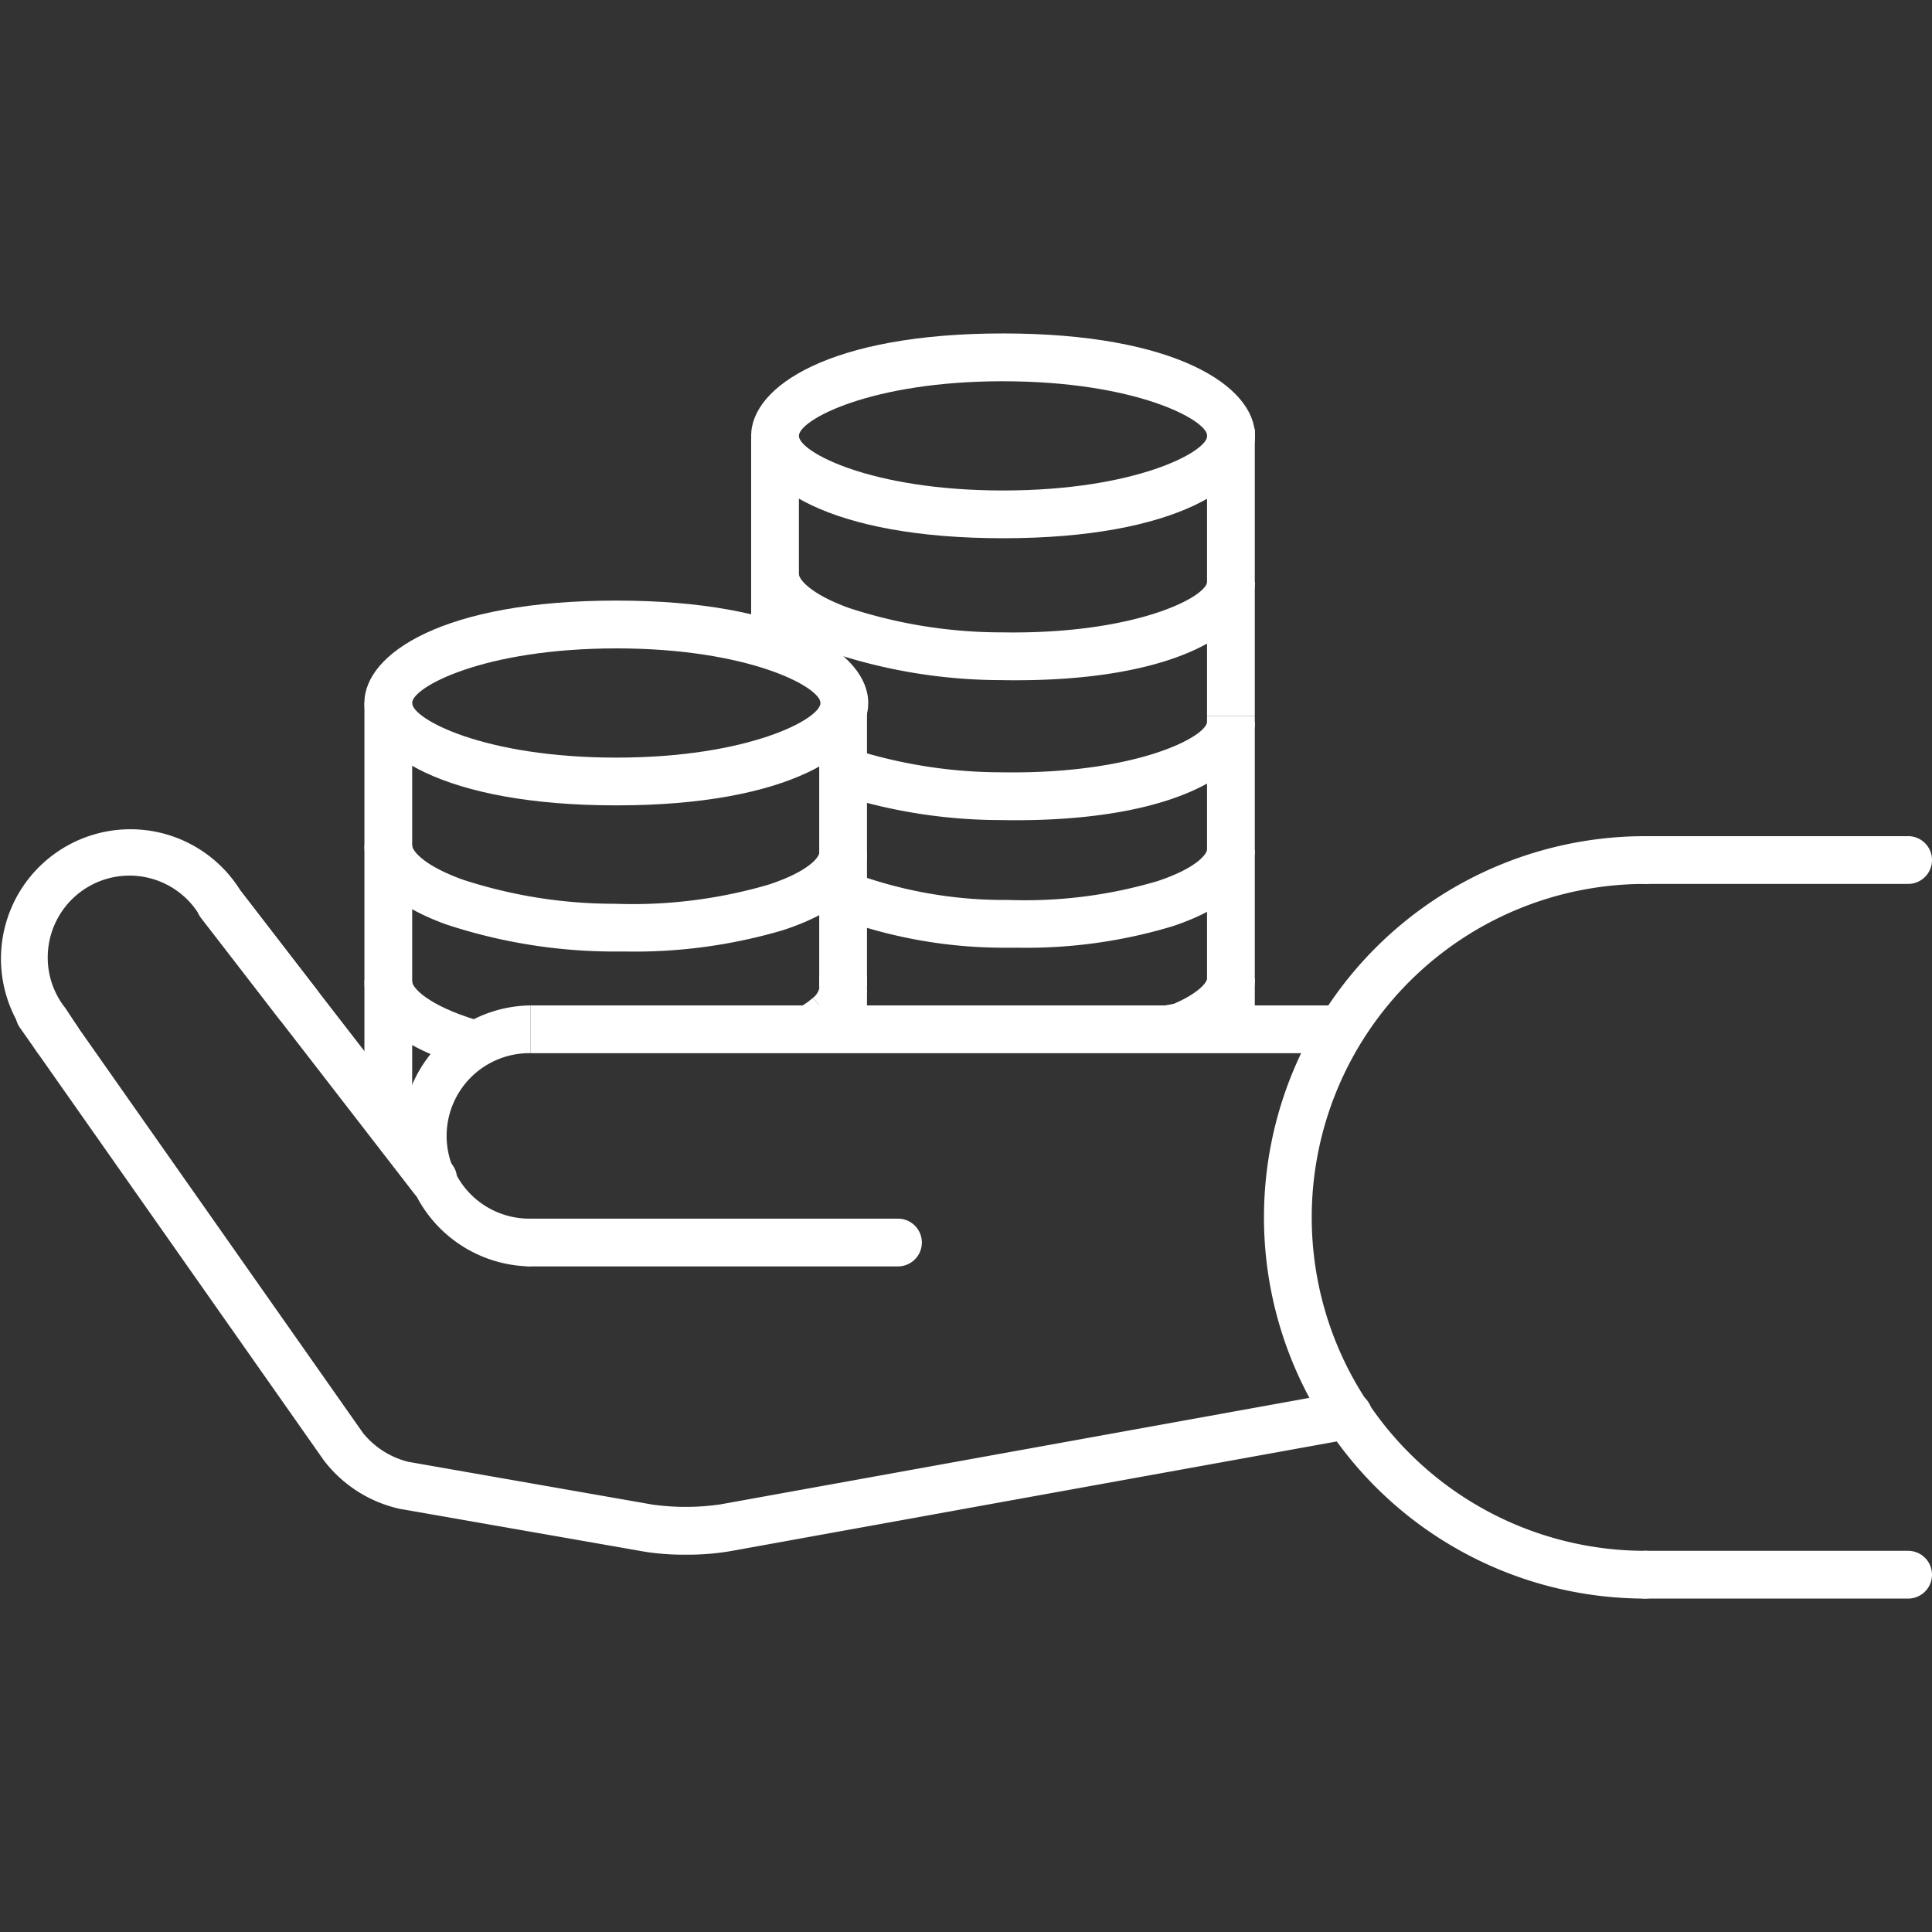 <svg width="100" height="100"  preserveAspectRatio="xMidYMid meet"  id="Layer_2" data-name="Layer 2" xmlns="http://www.w3.org/2000/svg" viewBox="0 0 100 100"><rect x="0" y="0" width="100" height="100" fill="#333333" stroke="none"/><title>Icon-Access-to-funds_100x100</title><rect x="38.879" y="22.687" width="2.472" height="11.284" style="fill:#FFFFFF"/><rect x="62.476" y="37.052" width="2.472" height="15.949" style="fill:#FFFFFF"/><rect x="62.476" y="22.207" width="2.472" height="14.845" style="fill:#FFFFFF"/><path d="M51.919,27.859c-8.959,0-13.04-2.747-13.04-5.3s4.081-5.3,13.04-5.3,13.04,2.747,13.04,5.3S60.879,27.859,51.919,27.859Zm0-8.126c-6.865,0-10.568,2.006-10.568,2.827s3.7,2.827,10.568,2.827,10.568-2.006,10.568-2.827-3.7-2.826-10.568-2.826h0Z" transform="translate(0)" style="fill:#FFFFFF"/><path d="M60.676,54.488L60.2,52.063l0.576-.113c1.246-.541,1.708-1.091,1.712-1.334l2.471,0.043c-0.018,1.021-.612,2.478-3.341,3.619l-0.238.072Z" transform="translate(0)" style="fill:#FFFFFF"/><path d="M52.739,49.053h-0.6a25.024,25.024,0,0,1-9.39-1.761l1.022-2.251a22.533,22.533,0,0,0,8.412,1.54,24.107,24.107,0,0,0,7.731-.976c2.084-.691,2.563-1.434,2.567-1.64L64.948,44c-0.02,1.161-.775,2.788-4.26,3.943A26.129,26.129,0,0,1,52.739,49.053Z" transform="translate(0)" style="fill:#FFFFFF"/><path d="M40.117,36.944" transform="translate(0)" style="fill:#FFFFFF"/><path d="M52.568,42.454c-0.244,0-.49,0-0.741-0.007a27.556,27.556,0,0,1-8.883-1.468l0.87-2.314a25.439,25.439,0,0,0,8.056,1.31c6.862,0.108,10.6-1.822,10.616-2.642l2.471,0.043C64.914,39.857,61.012,42.454,52.568,42.454Z" transform="translate(0)" style="fill:#FFFFFF"/><path d="M52.568,35.21c-0.244,0-.49,0-0.741-0.007a27.9,27.9,0,0,1-8.726-1.41c-3.525-1.282-4.24-2.946-4.22-4.116l2.471,0.043c0,0.208.465,0.975,2.594,1.75a25.409,25.409,0,0,0,7.924,1.261c6.867,0.113,10.6-1.822,10.616-2.642l2.471,0.043C64.914,32.613,61.012,35.21,52.568,35.21Z" transform="translate(0)" style="fill:#FFFFFF"/><rect x="42.403" y="50.495" width="2.472" height="2.782" style="fill:#FFFFFF"/><rect x="18.862" y="36.388" width="2.472" height="20.915" style="fill:#FFFFFF"/><rect x="42.403" y="36.901" width="2.472" height="14.154" style="fill:#FFFFFF"/><path d="M31.9,41.686c-8.96,0-13.04-2.747-13.04-5.3s4.081-5.3,13.04-5.3,13.04,2.747,13.04,5.3S40.862,41.686,31.9,41.686Zm0-8.125c-6.865,0-10.568,2.006-10.568,2.826s3.7,2.827,10.568,2.827,10.568-2.006,10.568-2.827S38.767,33.56,31.9,33.56h0Z" transform="translate(0)" style="fill:#FFFFFF"/><path d="M21.371,60.3c-2.106-1.151-2.529-2.451-2.513-3.34L21.329,57a2.129,2.129,0,0,0,1.227,1.128Z" transform="translate(0)" style="fill:#FFFFFF"/><path d="M23.946,55.16c-4.243-1.295-5.106-3.111-5.083-4.407L21.334,50.8c0,0.319.8,1.227,3.333,2Z" transform="translate(0)" style="fill:#FFFFFF"/><path d="M42.461,54.363l-1.175-2.175a4,4,0,0,0,.782-0.532l1.663,1.829A6.443,6.443,0,0,1,42.461,54.363Z" transform="translate(0)" style="fill:#FFFFFF"/><path d="M43.731,53.485l-1.663-1.829a0.888,0.888,0,0,0,.335-0.491l2.471,0.042A3.122,3.122,0,0,1,43.731,53.485Z" transform="translate(0)" style="fill:#FFFFFF"/><path d="M32.4,49.251q-0.312,0-.626,0a27.772,27.772,0,0,1-8.7-1.41c-3.516-1.282-4.23-2.946-4.209-4.115l2.471,0.043c0,0.208.463,0.976,2.585,1.75a25.262,25.262,0,0,0,7.9,1.26,25.114,25.114,0,0,0,7.939-.984c2.147-.7,2.641-1.45,2.645-1.658l2.471,0.043c-0.02,1.169-.791,2.806-4.35,3.966A27.123,27.123,0,0,1,32.4,49.251Z" transform="translate(0)" style="fill:#FFFFFF"/><path d="M85.154,82.742a19.731,19.731,0,0,1,0-39.462,1.236,1.236,0,1,1,0,2.472,17.259,17.259,0,0,0,0,34.518A1.236,1.236,0,1,1,85.154,82.742Z" transform="translate(0)" style="fill:#FFFFFF"/><path d="M27.466,65.549a6.755,6.755,0,0,1,0-13.509v2.472a4.283,4.283,0,1,0-.131,8.565h0.131v2.472Z" transform="translate(0)" style="fill:#FFFFFF"/><rect x="27.466" y="52.041" width="41.962" height="2.472" style="fill:#FFFFFF"/><path d="M46.479,65.549H27.466a1.236,1.236,0,0,1,0-2.472H46.479A1.236,1.236,0,0,1,46.479,65.549Z" transform="translate(0)" style="fill:#FFFFFF"/><path d="M22.417,62.261a1.235,1.235,0,0,1-.981-0.482l-0.393-.511L10.428,47.546a1.236,1.236,0,0,1,1.924-1.552l0.031,0.04L23.4,60.271A1.236,1.236,0,0,1,22.417,62.261Z" transform="translate(0)" style="fill:#FFFFFF"/><path d="M2.005,54.581l-0.632-.962a6.7,6.7,0,1,1,11.055-7.554l4.044,5.255-1.959,1.508-4.17-5.433a4.232,4.232,0,0,0-7.872,2.158,4.186,4.186,0,0,0,.886,2.591l0.057,0.08,0.657,1Z" transform="translate(0)" style="fill:#FFFFFF"/><path d="M35.488,80.47a13.057,13.057,0,0,1-2.15-.159L20.705,78.1a6.788,6.788,0,0,1-3.935-2.5L1.029,53.191A1.236,1.236,0,1,1,3.052,51.77L18.793,74.177a4.375,4.375,0,0,0,2.339,1.486l12.632,2.213a12.486,12.486,0,0,0,3.527-.01l32.253-5.832a1.236,1.236,0,1,1,.49,2.423l-0.05.009L37.731,80.3A13.3,13.3,0,0,1,35.488,80.47Z" transform="translate(0)" style="fill:#FFFFFF"/><path d="M98.764,45.751H85.154a1.236,1.236,0,1,1,0-2.472h13.61A1.236,1.236,0,0,1,98.764,45.751Z" transform="translate(0)" style="fill:#FFFFFF"/><path d="M98.764,82.742H85.154a1.236,1.236,0,1,1,0-2.472h13.61A1.236,1.236,0,0,1,98.764,82.742Z" transform="translate(0)" style="fill:#FFFFFF"/></svg>